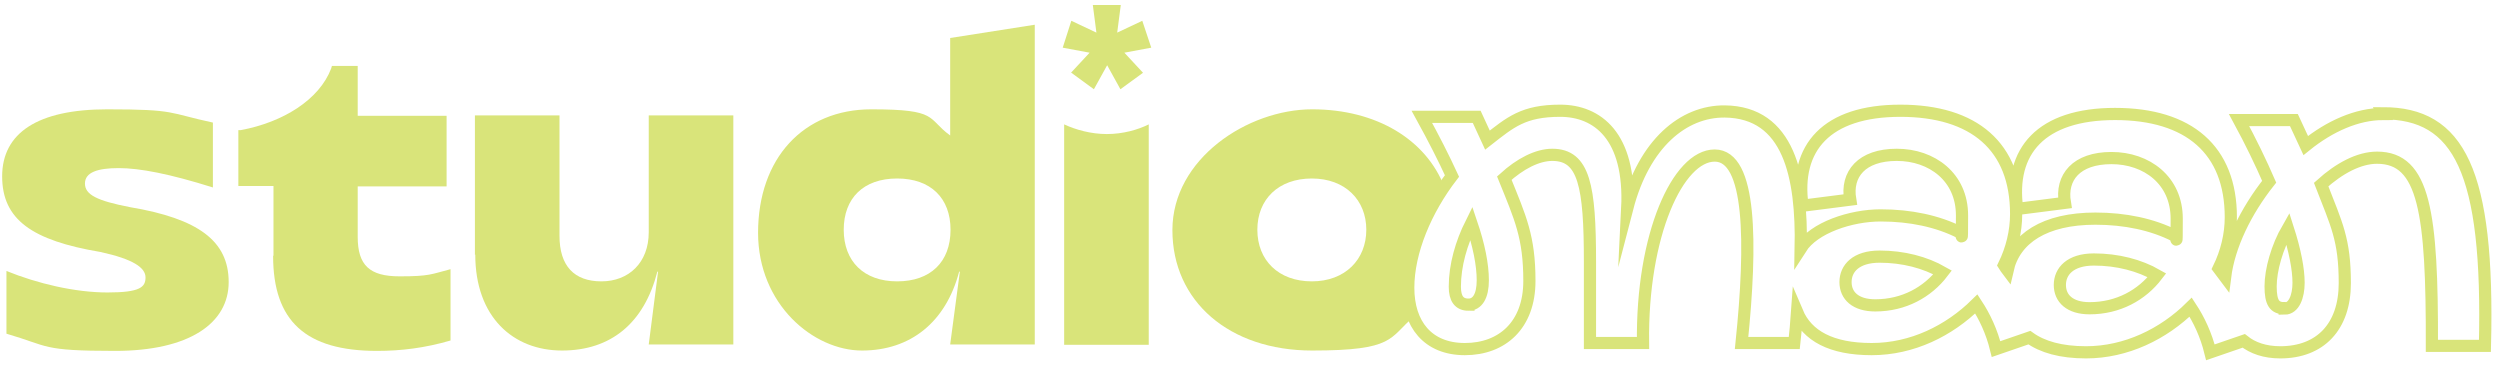 <?xml version="1.0" encoding="UTF-8"?>
<svg id="Layer_1" xmlns="http://www.w3.org/2000/svg" version="1.1" viewBox="0 0 697.5 102">
  <!-- Generator: Adobe Illustrator 29.1.0, SVG Export Plug-In . SVG Version: 2.1.0 Build 142)  -->
  <defs>
    <style>
      .st0 {
        fill: #d9e47a;
      }

      .st1 {
        fill: none;
        stroke: #d9e47a;
        stroke-miterlimit: 10;
        stroke-width: 3.4px;
      }
    </style>
  </defs>
  <g>
    <g>
      <path class="st0" d="M1.8,93.1v-17.5c8.6,3.5,19.1,6,28.2,6s10.6-1.5,10.6-4.2-3.4-5.1-12.6-7.1C9,67.1.6,61.3.6,49.2s9.9-18.7,29.3-18.7,16.9,1,29.5,3.7v18.1c-12.1-3.8-20.4-5.4-26.3-5.4s-9.4,1.2-9.4,4.3,3.3,4.8,12.6,6.6c19,3.2,27.5,9.4,27.5,20.9s-11,19.2-31.7,19.2-18.3-1.3-30.3-4.8h0Z"/>
      <path class="st0" d="M76.3,71.3v-19.4h-9.8v-15.6h.7c11.8-2.2,21.9-8.5,25.2-17.2l.2-.7h7.2v13.9h24.8v19.7h-24.8v14.1c0,7.9,3.3,11,11.7,11s8.8-.6,14.2-2v19.9c-7.2,2.1-13.8,2.9-20.5,2.9-19.9,0-29-8.3-29-26.5Z"/>
      <path class="st0" d="M132.5,71.1v-38.9h23.6v33.6c0,8.4,4.1,12.7,11.7,12.7s13.2-5.2,13.2-13.7v-32.6h23.6v63.9h-23.6l2.6-20.3h-.2c-3.7,14.4-13,22-26.6,22s-24.2-9.3-24.2-26.8h0Z"/>
      <path class="st0" d="M211.5,65c0-20.9,12.7-34.5,31.6-34.5s15.4,2.5,22,7.3V10.6l23.6-3.7v89.2h-23.6l2.7-20.3h-.2c-3.7,14.1-13.6,22-27.1,22s-29-12.8-29-32.9h0ZM265.2,64.1c0-8.8-5.5-14.3-14.9-14.3s-14.9,5.5-14.9,14.3,5.6,14.4,14.9,14.4,14.9-5.4,14.9-14.4Z"/>
      <path class="st0" d="M308.8,37.4c4.5,0,8.7-1.2,11.7-2.7v61.5h-23.6v-61.5c3.2,1.5,7.5,2.7,11.9,2.7Z"/>
    </g>
    <path class="st0" d="M298.8,20.3l5.2-5.6-7.5-1.4,2.4-7.5,7,3.3-1-7.7h7.8l-1,7.7,7-3.3,2.5,7.5-7.5,1.4,5.2,5.6-6.3,4.6-3.7-6.7-3.7,6.7-6.3-4.6h0Z"/>
  </g>
  <path class="st0" d="M393,80.3c0-9,3.9-19.2,10-28.1-5.1-13.2-18.9-21.7-36.9-21.7s-39,13.8-39,33.7,15.9,33.6,39,33.6,21.4-3.5,28.3-9.4c-.9-2.3-1.4-5.1-1.4-8.2h0ZM366,78.5c-9.3,0-15.2-5.9-15.2-14.4s5.9-14.3,15.2-14.3,15.2,6,15.2,14.3-5.9,14.4-15.2,14.4Z"/>
  <path class="st1" d="M664.9,31.8c-7.3,0-14.9,3.4-21.6,8.8l-3.3-7.1h-15.3c3.3,6.1,6.1,11.9,8.4,17.2-6.5,8.2-11.2,17.8-12.3,26.6-.6-.8-1.2-1.6-1.8-2.4,2.2-4.5,3.4-9.4,3.4-14.3,0-18.8-11.7-28.8-32.3-28.8s-29.6,10.3-27.3,26.5l13.3-1.7c-1.2-7.1,3.2-12.5,13-12.5s18.2,6.2,18.2,16.9-.1,3.2-.5,4.8c-6.3-3.2-13.9-4.8-22.2-4.8-14.1,0-22.5,5.5-24.5,14.4-.3-.4-.7-.9-1-1.4,2.2-4.5,3.4-9.4,3.4-14.3,0-18.8-11.7-28.8-32.3-28.8s-29.6,10.3-27.3,26.5l13.3-1.7c-1.2-7.1,3.2-12.5,13-12.5s18.2,6.2,18.2,16.9-.1,3.2-.5,4.8c-6.3-3.2-13.9-4.8-22.2-4.8s-18.6,3.4-22.3,9.2c.4-20.2-3.3-38-21.2-38.2-11.5-.1-22.5,8.9-27.2,27,1-20.2-8.4-27.2-18.7-27.2s-13.9,3.2-20.3,8.2l-3-6.5h-15.3c3.3,6,6.1,11.5,8.4,16.5-7.3,9.5-12.2,21.1-12.2,31.2s5.4,17.1,15.8,17.1,18-6.7,18-19-2.5-17.6-7-28.7c4.4-4,9.2-6.5,13.4-6.5,8.9,0,10.5,8.8,10.5,29.8v22.7h14.8c-.4-30.3,9.8-52.3,20-52.3s10.4,24.2,7.5,52.3h14.7c.3-2.8.6-5.7.8-8.6,2.8,6.6,9.5,10.3,20.8,10.3s21.6-5.1,29.2-12.6c2.3,3.5,4.3,7.7,5.5,12.6l9.3-3.2c3.6,2.6,8.8,4.1,15.8,4.1,11.2,0,21.6-5.1,29.2-12.6,2.3,3.5,4.3,7.7,5.5,12.6l9.3-3.2c2.5,2,5.9,3.2,10.2,3.2,11.1,0,18-7.1,18-19.3s-2.3-16.4-6.6-27.5c5-4.5,10.5-7.5,15.6-7.5,13.2,0,15.4,15.3,15.3,52.5h14.8c1.2-49-7.3-64.9-28.5-64.9h0ZM409.7,85c-2.6,0-3.8-1.7-3.8-5,0-6,1.8-12.2,4.6-17.8,2.1,6.2,3.2,11.6,3.2,16s-1.5,6.8-4,6.8ZM523.2,85.2c-5.5,0-8.3-2.7-8.3-6.5s2.9-7.1,9.5-7.1,12.7,1.6,17.6,4.4c-4.2,5.5-10.8,9.2-18.8,9.2h0ZM583,86c-5.5,0-8.3-2.7-8.3-6.5s2.9-7.1,9.5-7.1,12.7,1.6,17.6,4.4c-4.2,5.5-10.8,9.2-18.8,9.2h0ZM637.4,86c-2.8,0-3.9-1.5-3.9-6.1s1.8-11,4.8-16.2c2,6.2,3,11.4,3,15.2s-1.3,7.2-3.9,7.2h0Z"/>
</svg>